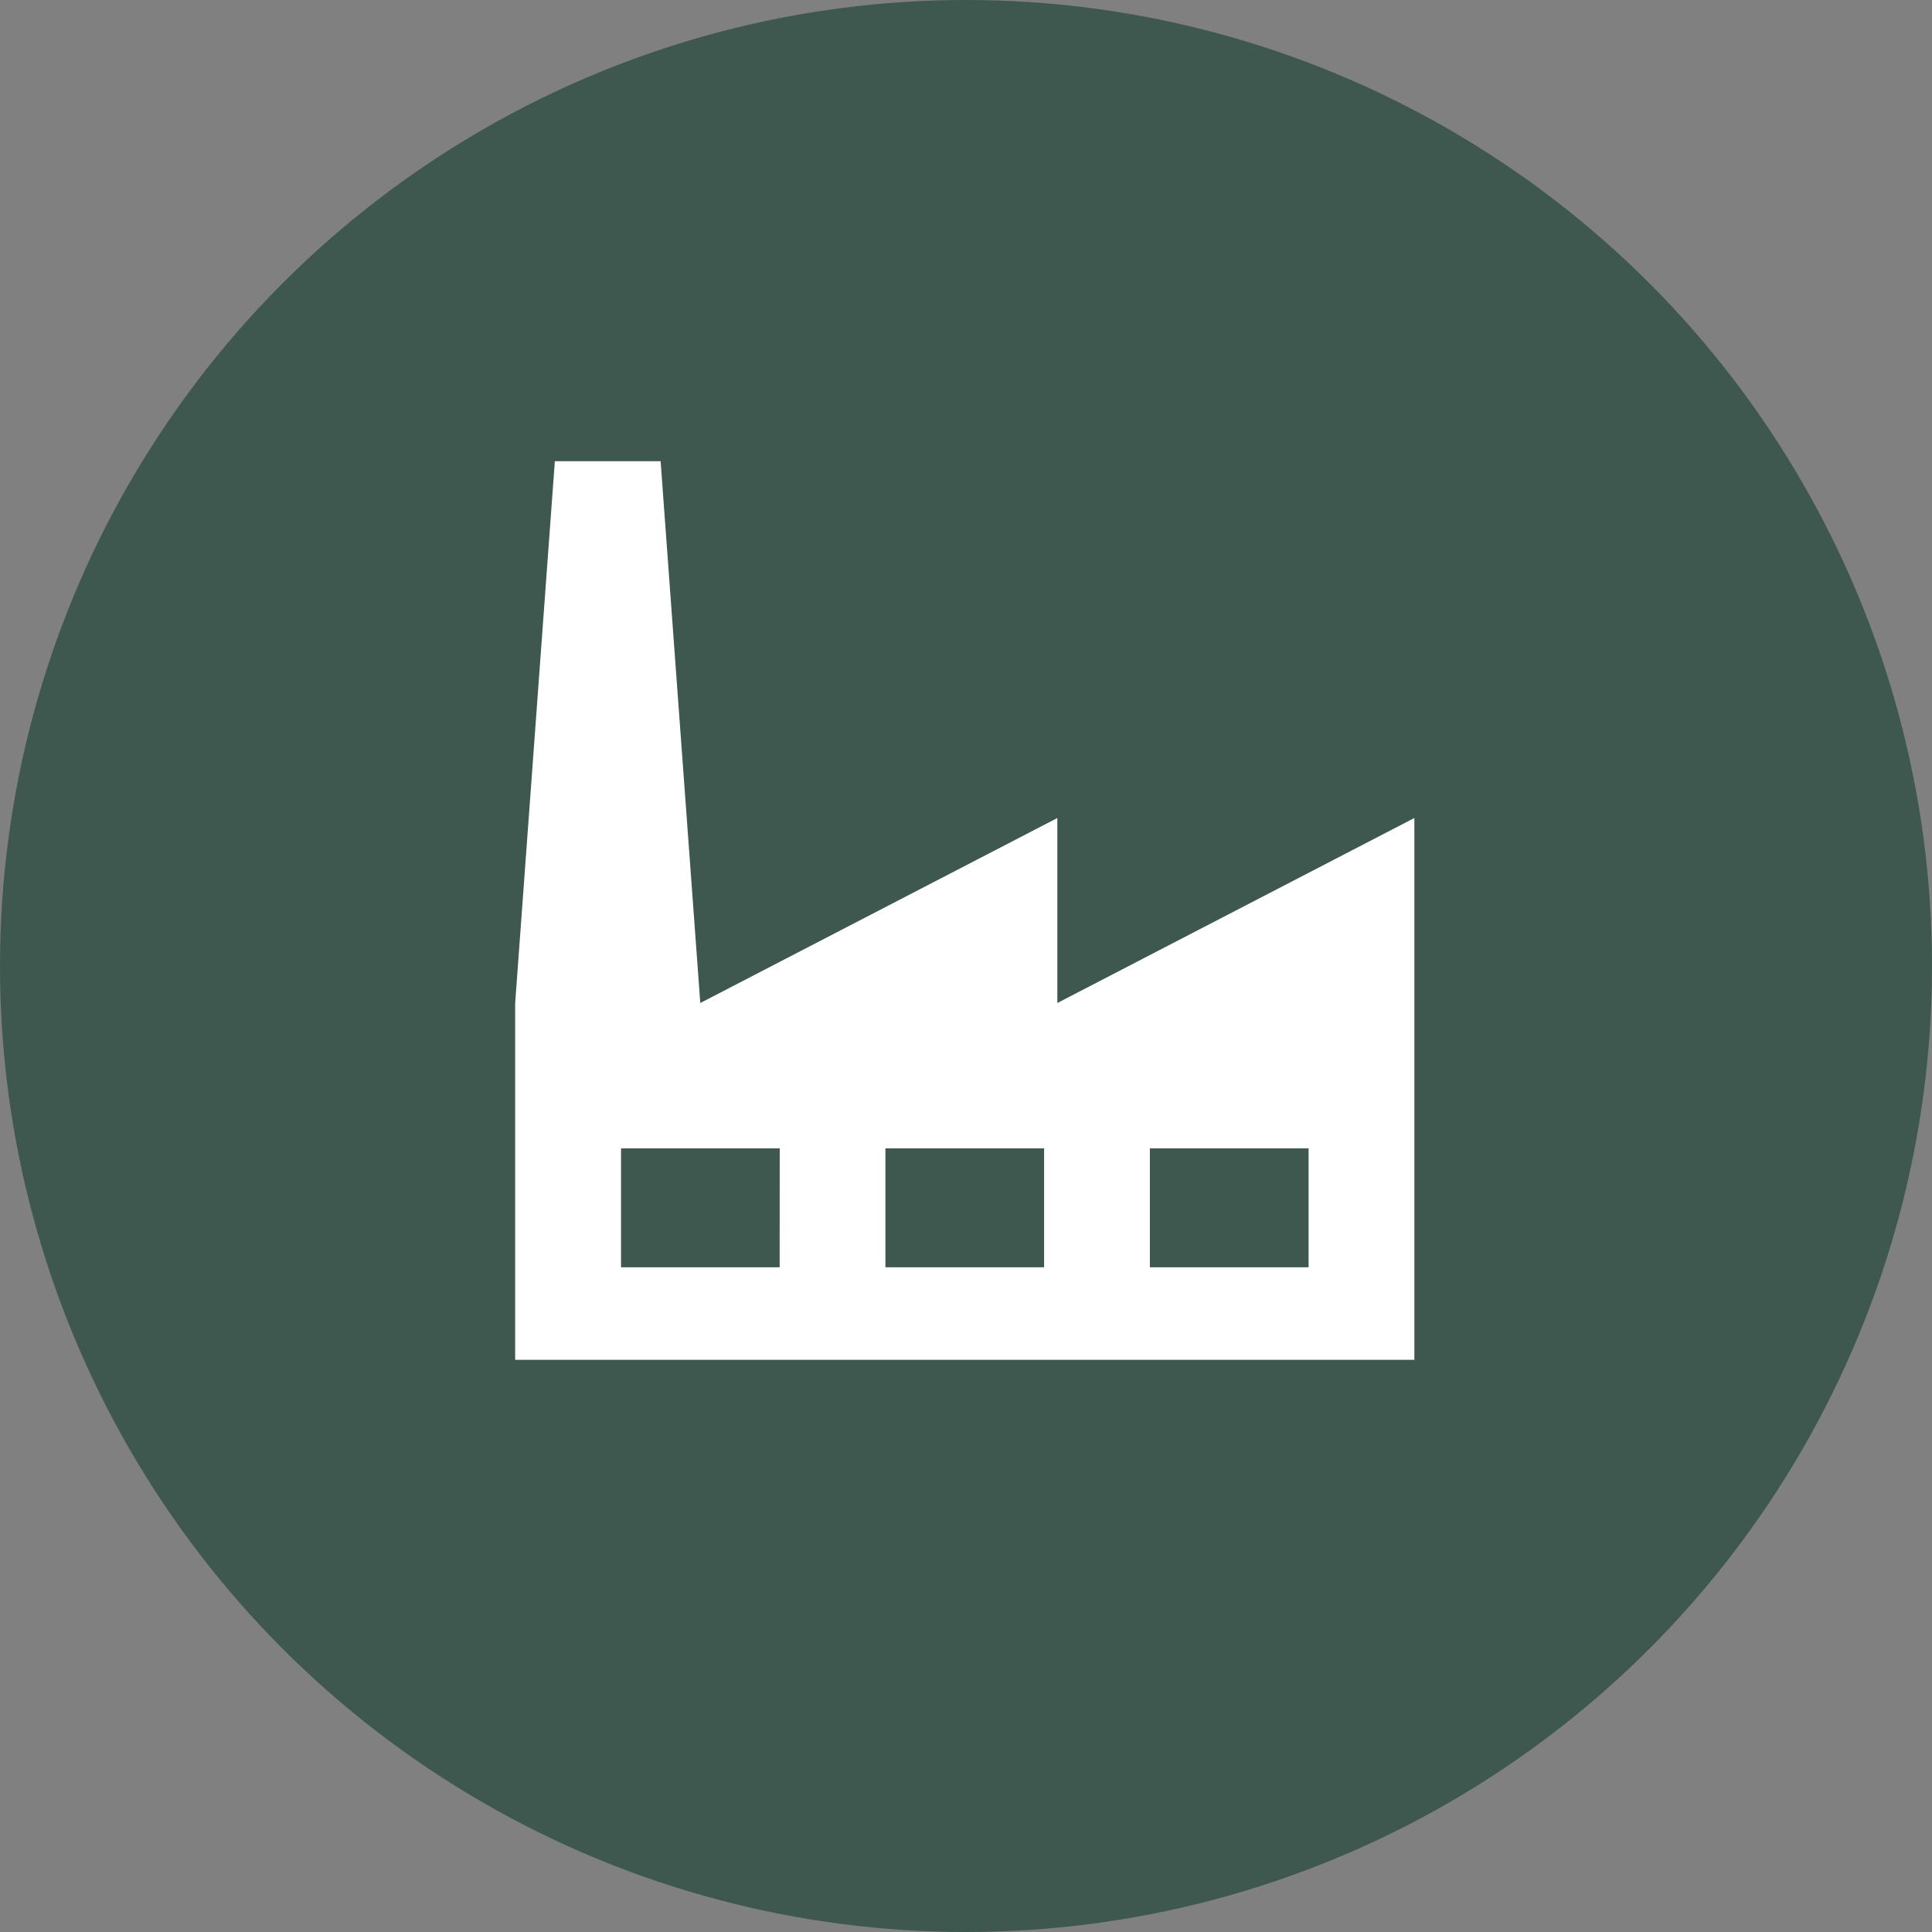 <?xml version="1.0" encoding="UTF-8"?> <svg xmlns="http://www.w3.org/2000/svg" width="120" height="120" viewBox="0 0 120 120"><rect x="0" y="0" width="120" height="120" fill="#808080" stroke="none"/><g id="ICON" transform="translate(-29.303 -112.871)"><ellipse id="Ellipse_31" data-name="Ellipse 31" cx="60" cy="60" rx="60" ry="60" transform="translate(29.303 112.871)" fill="#3e574f"></ellipse><path id="Tracé_603" data-name="Tracé 603" d="M213.4,167.339v-11.49l-22.177,11.49-2.464-33.651h-6.57l-2.464,33.651V189.5h55.851V155.848Zm-17.248,16.415H186.3v-7.387h9.857Zm16.426,0h-9.856v-7.387h9.856Zm16.427,0h-9.857v-7.387h9.857Z" transform="translate(-118.424 7.831)" fill="#fff"></path></g></svg> 